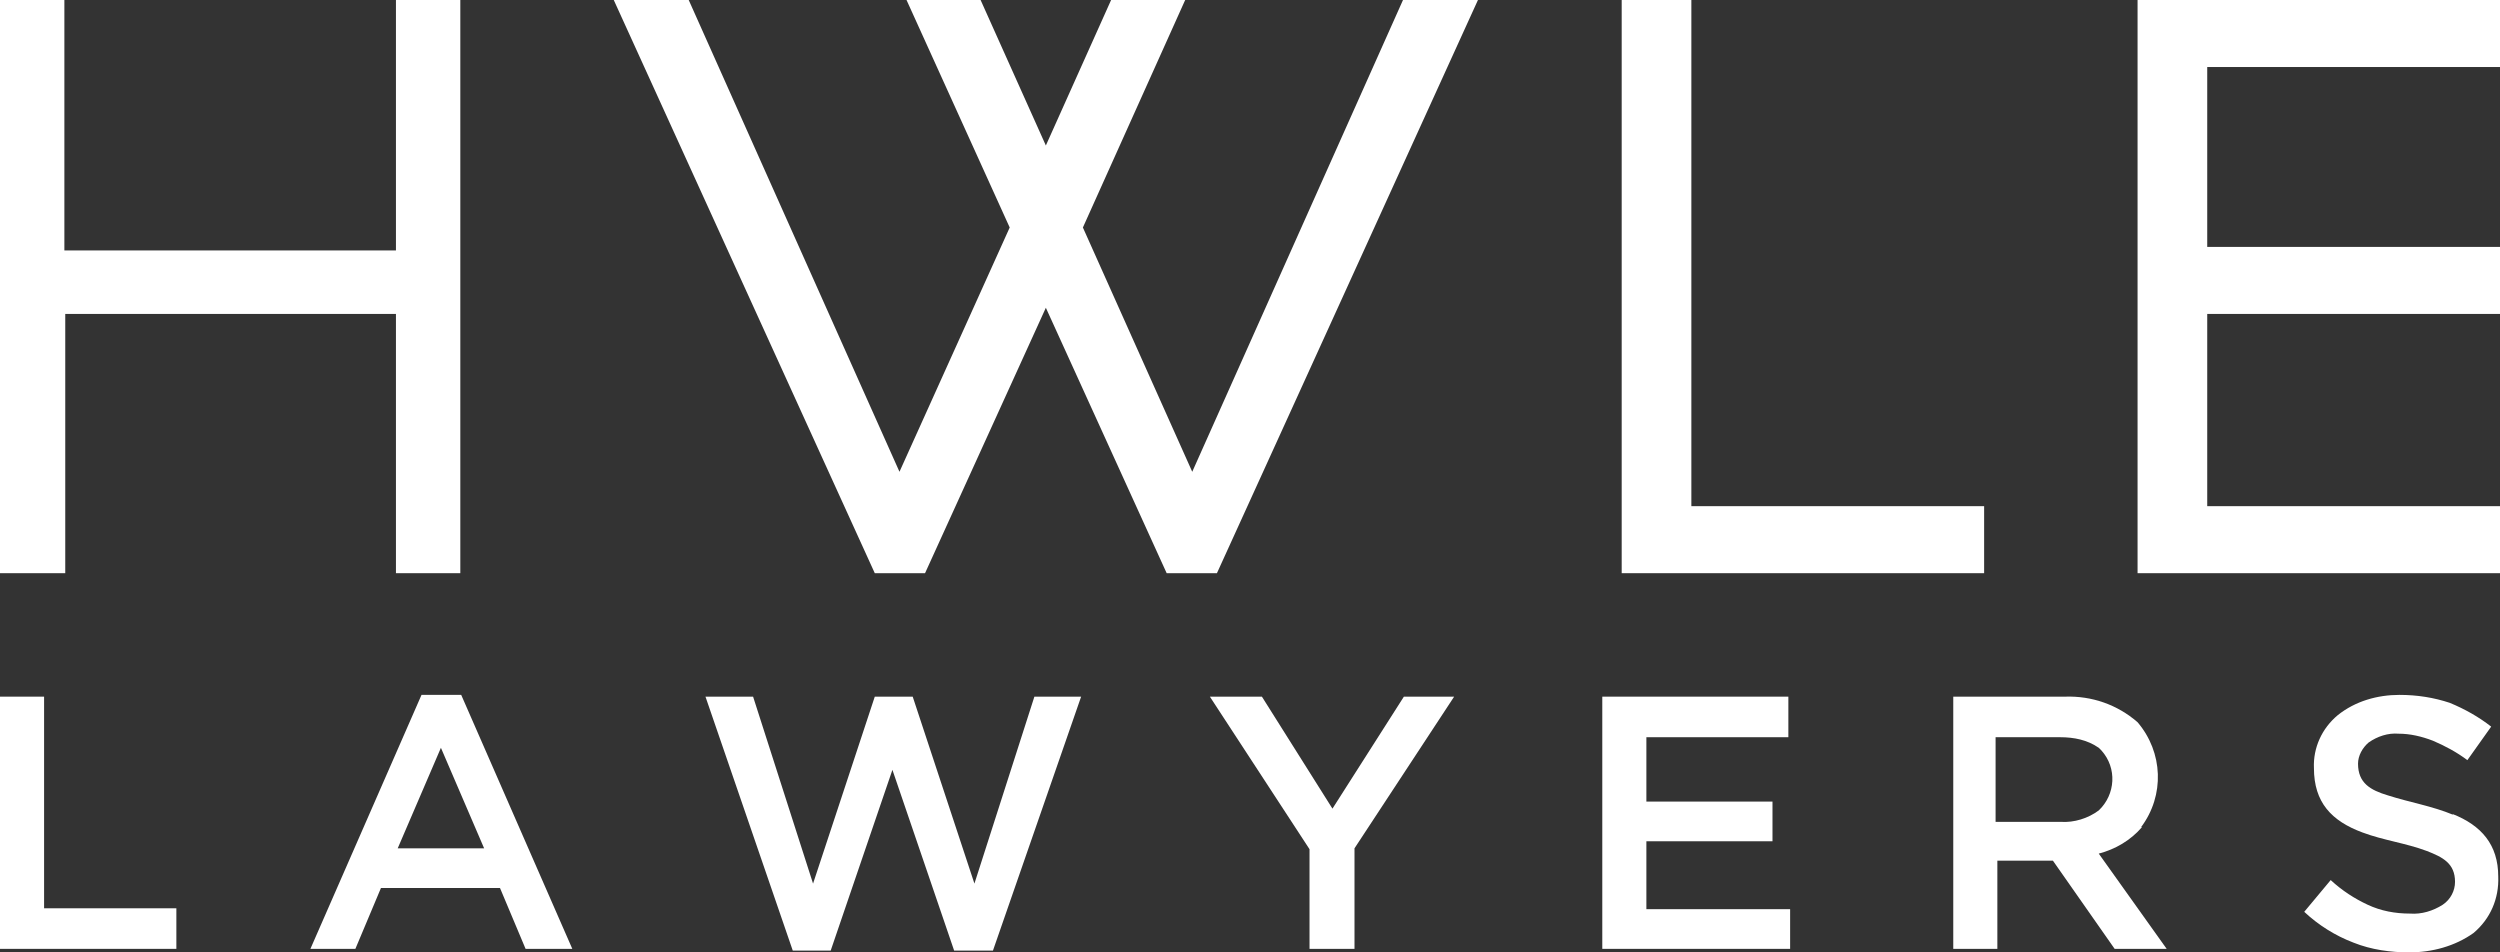 <?xml version="1.0" encoding="UTF-8"?>
<svg xmlns="http://www.w3.org/2000/svg" version="1.1" viewBox="0 0 283.5 108">
  <rect x="0" y="0" width="283.5" height="108" fill="#333333" stroke="none"/>
  <defs>
    <style>
      .cls-1 {
        fill: #fff;
      }
    </style>
  </defs>
  <!-- Generator: Adobe Illustrator 28.7.1, SVG Export Plug-In . SVG Version: 1.2.0 Build 142)  -->
  <g>
    <g id="Layer_1">
      <polygon class="cls-1" points="7.4 35.6 44.9 35.6 44.9 65 52.2 65 52.2 0 44.9 0 44.9 28.4 7.3 28.4 7.3 0 0 0 0 65 7.4 65 7.4 35.6"/>
      <polygon class="cls-1" points="283.5 35.6 283.5 28 250.3 28 250.3 7.6 283.5 7.6 283.5 0 242.4 0 242.4 65 283.5 65 283.5 57.4 250.3 57.4 250.3 35.6 283.5 35.6"/>
      <polygon class="cls-1" points="242.4 0 242.4 0 242.4 0 242.4 0"/>
      <polygon class="cls-1" points="183.9 0 183.9 0 183.9 0 183.9 0"/>
      <polygon class="cls-1" points="225 65 225 57.4 191.8 57.4 191.8 0 183.9 0 183.9 65 225 65"/>
      <polygon class="cls-1" points="135.2 53.5 122.8 25.8 134.4 0 126 0 118.6 16.5 111.2 0 102.8 0 114.5 25.8 102 53.5 78.1 0 69.6 0 99.2 65 104.9 65 118.6 34.9 132.3 65 138 65 167.6 0 159.1 0 135.2 53.5"/>
      <polygon class="cls-1" points="5 79 0 79 0 107.6 20 107.6 20 103 5 103 5 79"/>
      <path class="cls-1" d="M47.8,78.8l-12.6,28.8h5.1l2.9-6.9h13.5l2.9,6.9h5.3l-12.6-28.8h-4.6ZM45.1,96.2l4.9-11.4,4.9,11.4h-9.8Z"/>
      <polygon class="cls-1" points="110.5 100.2 103.5 79 99.2 79 92.2 100.2 85.4 79 80 79 80 79 89.9 107.8 94.2 107.8 101.2 87.3 108.2 107.8 112.6 107.8 122.6 79 117.3 79 110.5 100.2"/>
      <polygon class="cls-1" points="151.1 91.7 143.1 79 137.2 79 148.5 96.3 148.5 96.4 148.5 107.6 153.6 107.6 153.6 96.2 164.9 79 159.2 79 151.1 91.7"/>
      <polygon class="cls-1" points="186.7 95.4 201 95.4 201 90.9 186.7 90.9 186.7 83.6 202.8 83.6 202.8 79 181.7 79 181.7 107.6 203 107.6 203 103.1 186.7 103.1 186.7 95.4"/>
      <path class="cls-1" d="M242.8,93.8c2.7-3.6,2.5-8.5-.4-11.9-2.3-2-5.2-3-8.2-2.9h-12.7v28.6h5v-10h6.3l7,10h5.9l-7.7-10.8c1.9-.5,3.6-1.5,4.9-3ZM226.3,93.2v-9.6h7.3c1.6,0,3.1.3,4.4,1.2.1.1.2.2.3.3,1.8,2,1.6,5-.3,6.8-1.2.9-2.8,1.4-4.3,1.3h-7.4Z"/>
      <path class="cls-1" d="M278.2,92.4c-2.4-1-4.9-1.4-7.4-2.2-2-.6-3.4-1.4-3.4-3.6,0-.9.5-1.8,1.2-2.4,1-.7,2.2-1.1,3.4-1,1.3,0,2.6.3,3.9.8,1.4.6,2.7,1.3,3.9,2.2l2.7-3.8c-1.4-1.1-3-2-4.7-2.7-1.8-.6-3.7-.9-5.7-.9-2.5,0-5,.7-7,2.3-1.8,1.5-2.8,3.7-2.7,6,0,3.9,2,6,5.5,7.3,2.4.9,4.9,1.2,7.3,2.1,1.8.7,3.2,1.4,3.2,3.5,0,1-.5,2-1.4,2.6-1.1.7-2.4,1.1-3.7,1-1.7,0-3.3-.3-4.8-1-1.5-.7-2.9-1.6-4.2-2.8l-3,3.6c1.6,1.5,3.5,2.7,5.6,3.5,2,.8,4.2,1.1,6.3,1.1h0c2.6,0,5.2-.7,7.3-2.2,1.9-1.6,2.9-3.9,2.8-6.4,0-3.6-1.9-5.8-5.2-7.1Z"/>
    </g>
  </g>
</svg>